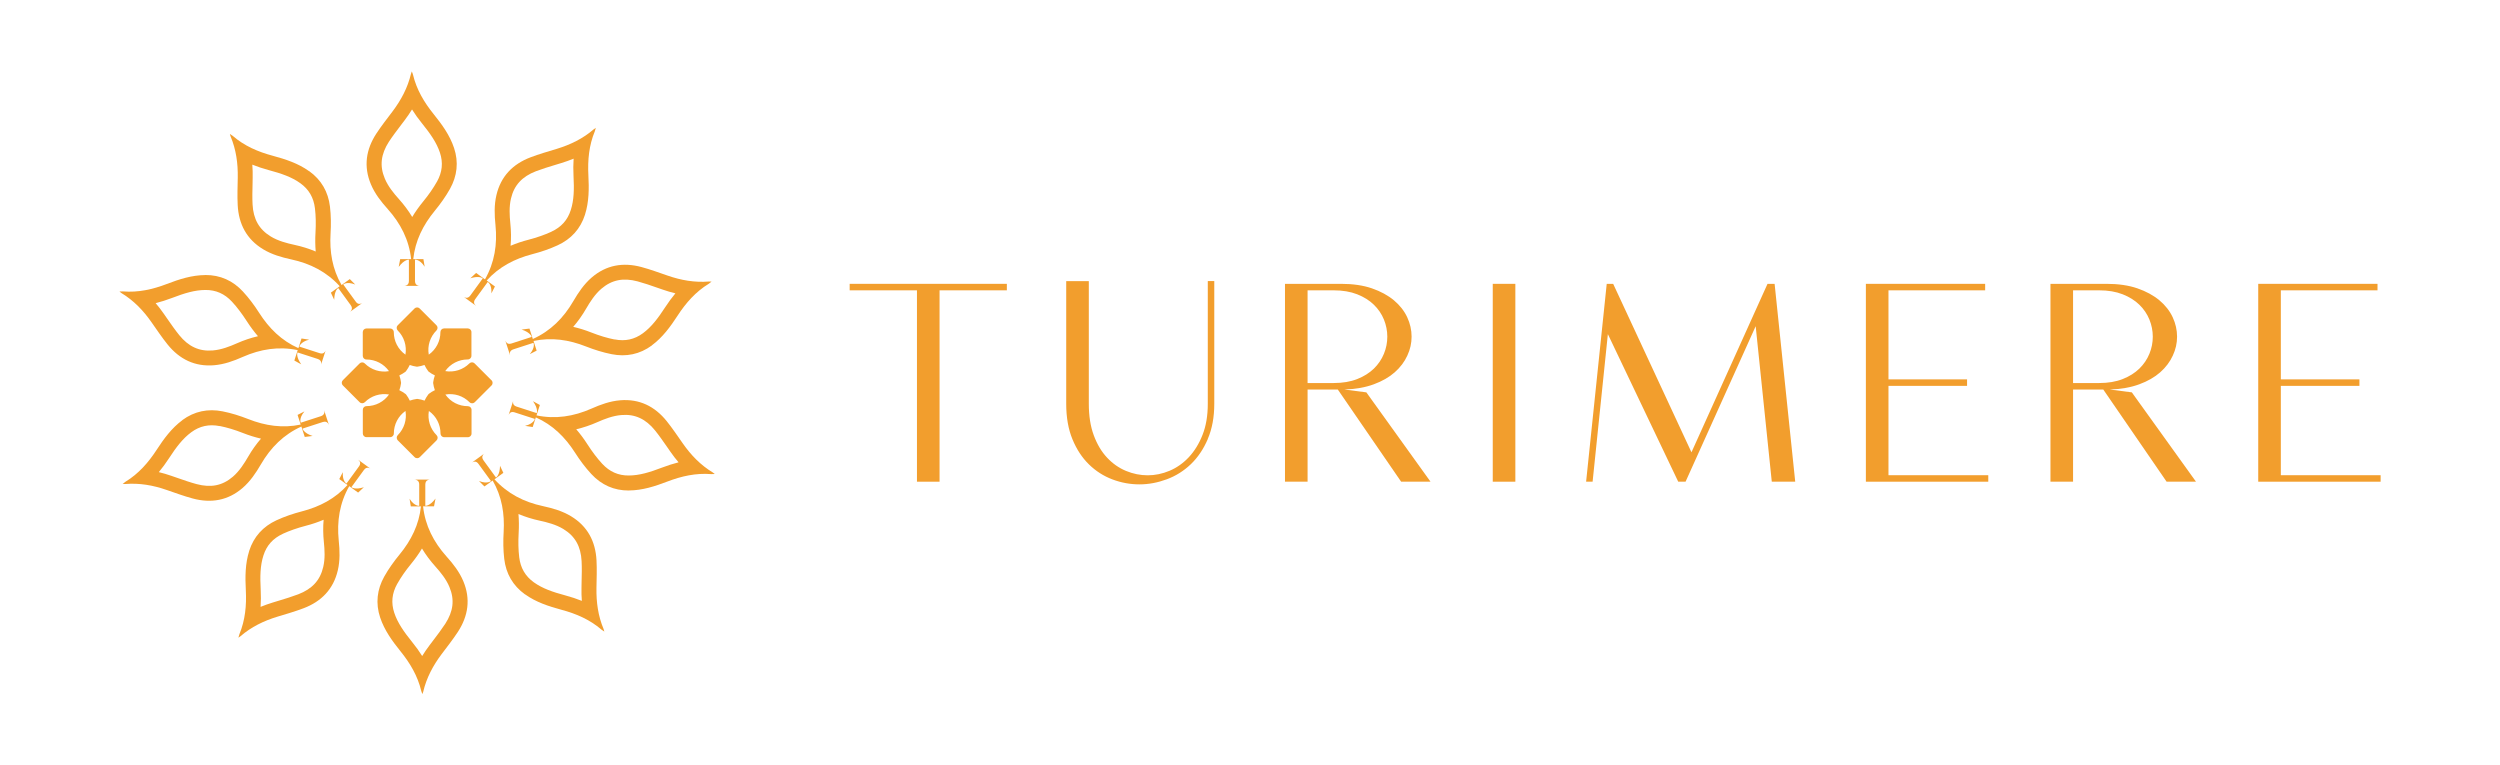 <svg viewBox="0 0 504.52 154.48" xmlns="http://www.w3.org/2000/svg" data-name="Layer 1" id="Layer_1">
  <defs>
    <style>
      .cls-1 {
        fill: #f29e2d;
        stroke-width: 0px;
      }
    </style>
  </defs>
  <g>
    <path d="M91.63,29.86c-.86-2.58-2.43-4.73-4.11-6.82-1.92-2.38-3.45-4.95-4.17-7.95-.04-.18-.12-.35-.24-.68-.1.27-.15.38-.17.48-.66,2.81-1.99,5.29-3.71,7.58-1.12,1.48-2.27,2.95-3.29,4.5-2.08,3.2-2.6,6.62-1.09,10.22.79,1.89,2.04,3.49,3.39,4.99,2.61,2.92,4.31,6.23,4.73,10.12h-2.21l-.3,1.57.12-.15c.09-.12.19-.24.32-.38.14-.15.26-.27.37-.36.47-.38.86-.57,1.18-.57h.07v4.28c0,.49-.19.8-.57.93-.14.05-.26.07-.36.07h3.1c-.1,0-.23-.02-.37-.07-.11-.04-.2-.09-.27-.15-.2-.17-.3-.43-.3-.79v-4.28h.05c.35,0,.74.18,1.16.53.23.19.47.49.74.9l-.25-1.54h-2.05c.39-3.7,1.97-6.86,4.32-9.72,1.14-1.39,2.21-2.88,3.09-4.45,1.45-2.6,1.78-5.39.82-8.27ZM88.18,36.66c-.73,1.3-1.66,2.65-2.78,4.01-.84,1.03-1.58,2.06-2.21,3.12-.75-1.25-1.65-2.46-2.69-3.62-1.04-1.16-2.19-2.55-2.85-4.15-.54-1.29-.73-2.51-.59-3.74.14-1.2.62-2.43,1.42-3.67.74-1.13,1.57-2.22,2.45-3.38.24-.31.48-.63.72-.95.55-.73,1.05-1.46,1.5-2.19.59.95,1.27,1.89,2.04,2.84,1.67,2.07,2.92,3.86,3.59,5.87.67,2.02.48,3.93-.59,5.85Z" class="cls-1"></path>
    <path d="M62.36,34.53c-2.21-1.58-4.75-2.4-7.33-3.1-2.95-.79-5.7-1.97-8.04-3.99-.14-.12-.31-.21-.6-.41.08.28.1.39.14.49,1.12,2.66,1.5,5.45,1.45,8.31-.03,1.86-.11,3.72-.01,5.57.2,3.81,1.79,6.88,5.13,8.9,1.75,1.06,3.7,1.62,5.68,2.05,3.83.82,7.14,2.51,9.78,5.41l-1.79,1.3.68,1.45v-.19c0-.15.02-.31.04-.49.02-.21.05-.38.09-.51.15-.58.36-.97.62-1.15l.06-.04,2.52,3.46c.29.4.32.76.09,1.09-.08.12-.17.21-.25.27l2.51-1.82c-.08.06-.2.11-.34.16-.12.03-.22.05-.3.04-.26-.02-.5-.17-.7-.46l-2.52-3.46.04-.03c.29-.21.7-.29,1.25-.25.29.02.67.12,1.13.29l-1.1-1.1-1.66,1.2c-1.86-3.22-2.44-6.7-2.22-10.4.11-1.8.09-3.63-.12-5.42-.35-2.96-1.73-5.4-4.2-7.17ZM63.56,42.06c.18,1.48.21,3.12.11,4.88-.08,1.33-.06,2.6.04,3.82-1.34-.57-2.78-1.02-4.31-1.35-1.52-.33-3.27-.78-4.75-1.68-1.2-.73-2.07-1.6-2.68-2.68-.59-1.05-.93-2.33-1-3.8-.07-1.35-.04-2.72,0-4.17,0-.39.02-.8.02-1.2.02-.91,0-1.79-.07-2.65,1.04.42,2.14.78,3.32,1.1,2.57.69,4.63,1.4,6.36,2.64,1.73,1.24,2.7,2.9,2.96,5.08Z" class="cls-1"></path>
    <path d="M41.42,55.51c-2.72.02-5.25.84-7.75,1.8-2.85,1.09-5.77,1.75-8.85,1.5-.19-.01-.37,0-.72.02.23.18.31.26.4.31,2.47,1.49,4.42,3.52,6.06,5.87,1.07,1.52,2.1,3.07,3.26,4.51,2.4,2.97,5.49,4.51,9.38,4.19,2.04-.17,3.95-.86,5.79-1.68,3.58-1.58,7.26-2.17,11.09-1.37l-.68,2.1,1.4.77-.11-.16c-.09-.12-.17-.26-.26-.42-.1-.18-.18-.33-.23-.46-.22-.56-.28-.99-.18-1.3l.02-.07,4.07,1.32c.47.15.71.43.71.83,0,.15-.01.27-.05.37l.96-2.95c-.03.1-.09.21-.18.33-.07.09-.15.17-.22.21-.22.14-.5.15-.84.04l-4.07-1.32v-.04c.12-.34.41-.65.88-.94.25-.16.61-.3,1.09-.42l-1.54-.24-.63,1.95c-3.4-1.51-5.91-3.99-7.91-7.11-.97-1.52-2.06-2.99-3.28-4.31-2.02-2.19-4.57-3.36-7.61-3.34ZM46.82,60.89c1.01,1.09,2,2.4,2.96,3.89.72,1.12,1.48,2.14,2.28,3.07-1.42.33-2.85.81-4.27,1.44-1.42.63-3.11,1.29-4.83,1.43-1.39.12-2.62-.08-3.74-.6-1.1-.5-2.12-1.34-3.05-2.49-.85-1.05-1.63-2.18-2.46-3.37-.22-.32-.45-.65-.68-.98-.52-.75-1.06-1.45-1.62-2.1,1.08-.27,2.19-.63,3.33-1.06,2.48-.95,4.57-1.59,6.7-1.6,2.13-.02,3.89.76,5.38,2.37Z" class="cls-1"></path>
    <path d="M36.81,84.79c-2.19,1.62-3.75,3.77-5.21,6.01-1.67,2.56-3.64,4.81-6.28,6.42-.16.1-.3.23-.57.44.29,0,.4.02.51.02,2.88-.24,5.64.25,8.35,1.19,1.76.6,3.5,1.25,5.29,1.73,3.69.99,7.1.42,10.05-2.12,1.55-1.34,2.68-3.02,3.7-4.77,1.97-3.39,4.59-6.02,8.17-7.63l.68,2.1,1.59-.2-.18-.06c-.14-.05-.29-.11-.46-.18-.19-.08-.34-.16-.46-.24-.51-.33-.81-.64-.91-.94l-.02-.07,4.07-1.32c.47-.15.82-.07,1.06.25.09.12.15.23.18.32l-.96-2.95c.03.1.05.22.05.37,0,.12-.02.22-.06.3-.1.24-.32.42-.65.53l-4.07,1.32v-.04c-.12-.34-.08-.76.13-1.27.11-.27.32-.6.63-.98l-1.39.71.63,1.95c-3.64.77-7.13.25-10.58-1.11-1.68-.66-3.42-1.21-5.19-1.56-2.92-.58-5.67-.03-8.12,1.77ZM44.34,85.97c1.46.29,3.03.76,4.68,1.41,1.24.49,2.45.86,3.65,1.14-.96,1.1-1.83,2.33-2.61,3.68-.78,1.34-1.75,2.87-3.06,4-1.06.91-2.16,1.47-3.38,1.72-1.18.24-2.5.16-3.93-.22-1.3-.35-2.6-.8-3.97-1.28-.37-.13-.75-.26-1.13-.39-.86-.3-1.71-.55-2.54-.75.72-.86,1.4-1.8,2.07-2.82,1.45-2.23,2.77-3.97,4.48-5.23,1.71-1.26,3.59-1.67,5.74-1.24Z" class="cls-1"></path>
    <path d="M50.29,111.19c-.82,2.59-.82,5.26-.68,7.93.16,3.05-.12,6.03-1.3,8.88-.07.17-.11.36-.2.69.24-.16.34-.22.42-.29,2.18-1.89,4.71-3.11,7.46-3.95,1.78-.54,3.57-1.05,5.3-1.71,3.57-1.36,5.99-3.83,6.88-7.63.47-1.99.4-4.02.19-6.03-.4-3.9.18-7.57,2.12-10.97l1.79,1.3,1.17-1.09-.18.06c-.14.04-.3.08-.48.12-.2.04-.37.07-.51.08-.6.03-1.03-.04-1.29-.23l-.06-.04,2.52-3.46c.29-.4.63-.54,1.01-.42.14.04.25.1.33.16l-2.51-1.82c.08.06.17.15.26.27.07.1.11.19.13.28.06.25-.01.53-.22.81l-2.52,3.46-.04-.03c-.29-.21-.5-.58-.63-1.11-.07-.29-.09-.67-.07-1.16l-.71,1.39,1.66,1.2c-2.49,2.76-5.62,4.39-9.21,5.32-1.74.45-3.48,1.04-5.11,1.79-2.71,1.25-4.61,3.31-5.53,6.21ZM57.08,107.72c1.35-.62,2.9-1.16,4.61-1.61,1.29-.33,2.49-.74,3.62-1.22-.13,1.45-.11,2.96.05,4.51.16,1.55.27,3.35-.13,5.03-.32,1.36-.88,2.46-1.72,3.37-.82.89-1.93,1.6-3.31,2.13-1.26.48-2.57.88-3.96,1.3-.37.11-.76.23-1.15.35-.87.27-1.7.56-2.5.89.08-1.11.08-2.28.02-3.5-.14-2.66-.1-4.84.55-6.86.64-2.03,1.92-3.46,3.92-4.38Z" class="cls-1"></path>
    <path d="M76.72,124.62c.86,2.58,2.43,4.73,4.11,6.82,1.92,2.38,3.45,4.95,4.17,7.95.04.18.12.35.24.68.1-.27.15-.38.17-.48.66-2.81,1.99-5.29,3.71-7.58,1.12-1.48,2.27-2.95,3.29-4.5,2.08-3.2,2.6-6.62,1.09-10.22-.79-1.89-2.04-3.49-3.39-4.99-2.61-2.92-4.31-6.23-4.73-10.12h2.21s.3-1.57.3-1.57l-.12.15c-.09.12-.19.24-.32.38-.14.15-.26.27-.37.36-.47.38-.86.57-1.18.57h-.07v-4.28c0-.49.19-.8.57-.93.14-.05.26-.07.36-.07h-3.1c.1,0,.23.02.37.07.11.04.2.09.27.15.2.17.3.43.3.79v4.28h-.05c-.35,0-.74-.18-1.16-.53-.23-.19-.47-.49-.74-.9l.25,1.54h2.05c-.39,3.7-1.97,6.86-4.32,9.72-1.14,1.39-2.21,2.88-3.09,4.45-1.45,2.6-1.78,5.39-.82,8.27ZM80.17,117.82c.73-1.3,1.66-2.65,2.78-4.01.84-1.03,1.58-2.06,2.21-3.12.75,1.25,1.65,2.46,2.69,3.62,1.04,1.16,2.19,2.55,2.85,4.15.54,1.29.73,2.51.59,3.74-.14,1.2-.62,2.43-1.42,3.67-.74,1.13-1.57,2.22-2.45,3.38-.24.31-.48.63-.72.95-.55.73-1.05,1.46-1.5,2.19-.59-.95-1.27-1.89-2.04-2.84-1.67-2.07-2.92-3.86-3.59-5.87-.67-2.02-.48-3.93.59-5.85Z" class="cls-1"></path>
    <path d="M105.99,119.96c2.21,1.58,4.75,2.4,7.33,3.1,2.95.79,5.7,1.97,8.04,3.99.14.12.31.21.6.41-.08-.28-.1-.39-.14-.49-1.12-2.66-1.5-5.45-1.45-8.31.03-1.86.11-3.72.01-5.57-.2-3.81-1.79-6.88-5.13-8.9-1.75-1.06-3.7-1.62-5.68-2.05-3.83-.82-7.14-2.51-9.78-5.41l1.79-1.3-.68-1.45v.19c0,.15-.02.31-.04.49-.02.21-.05.38-.09.51-.15.58-.36.97-.62,1.15l-.06.04-2.52-3.46c-.29-.4-.32-.76-.09-1.09.08-.12.17-.21.25-.27l-2.51,1.82c.08-.06.2-.11.34-.16.12-.03.22-.05.3-.04.26.02.5.17.7.46l2.52,3.46-.04.03c-.29.21-.7.29-1.25.25-.29-.02-.67-.12-1.13-.29l1.1,1.1,1.66-1.2c1.86,3.22,2.44,6.7,2.22,10.4-.11,1.8-.09,3.63.12,5.42.35,2.96,1.73,5.4,4.2,7.17ZM104.78,112.43c-.18-1.48-.21-3.12-.11-4.88.08-1.33.06-2.6-.04-3.82,1.34.57,2.78,1.02,4.31,1.35,1.52.33,3.27.78,4.75,1.68,1.2.73,2.07,1.6,2.68,2.68.59,1.05.93,2.33,1,3.8.07,1.35.04,2.72,0,4.17,0,.39-.02.8-.02,1.2-.02.91,0,1.79.07,2.65-1.04-.42-2.14-.78-3.32-1.1-2.57-.69-4.63-1.4-6.36-2.64-1.73-1.24-2.7-2.9-2.96-5.08Z" class="cls-1"></path>
    <path d="M126.93,98.98c2.72-.02,5.25-.84,7.75-1.8,2.85-1.09,5.77-1.75,8.85-1.5.19.01.37,0,.72-.02-.23-.18-.31-.26-.4-.31-2.47-1.49-4.42-3.52-6.06-5.87-1.07-1.52-2.1-3.07-3.26-4.51-2.4-2.97-5.49-4.51-9.38-4.19-2.04.17-3.95.86-5.79,1.68-3.58,1.58-7.26,2.17-11.09,1.37l.68-2.1-1.4-.77.11.16c.09.12.17.26.26.42.1.18.18.33.23.46.22.56.28.99.18,1.3l-.02.07-4.07-1.32c-.47-.15-.71-.43-.71-.83,0-.15.01-.27.05-.37l-.96,2.95c.03-.1.09-.21.18-.33.07-.09.15-.17.22-.21.22-.14.5-.15.84-.04l4.07,1.32v.04c-.12.34-.41.65-.88.94-.25.16-.61.3-1.09.42l1.54.24.63-1.95c3.4,1.51,5.91,3.99,7.91,7.11.97,1.52,2.06,2.99,3.28,4.31,2.02,2.19,4.57,3.36,7.61,3.34ZM121.53,93.59c-1.01-1.09-2-2.4-2.96-3.89-.72-1.12-1.48-2.14-2.28-3.07,1.42-.33,2.85-.81,4.27-1.44,1.42-.63,3.11-1.29,4.83-1.43,1.39-.12,2.62.08,3.74.6,1.1.5,2.12,1.34,3.05,2.49.85,1.05,1.63,2.18,2.46,3.37.22.32.45.65.68.98.52.75,1.06,1.45,1.62,2.1-1.08.27-2.19.63-3.33,1.06-2.48.95-4.57,1.59-6.7,1.6-2.13.02-3.89-.76-5.38-2.37Z" class="cls-1"></path>
    <path d="M131.54,69.7c2.19-1.62,3.75-3.77,5.21-6.01,1.67-2.56,3.64-4.81,6.28-6.42.16-.1.3-.23.57-.44-.29,0-.4-.02-.51-.02-2.88.24-5.64-.25-8.35-1.19-1.76-.6-3.5-1.25-5.29-1.73-3.69-.99-7.1-.42-10.05,2.12-1.55,1.34-2.68,3.02-3.7,4.77-1.97,3.39-4.59,6.02-8.17,7.63l-.68-2.1-1.59.2.18.06c.14.05.29.11.46.18.19.08.34.16.46.24.51.33.81.64.91.94l.02.07-4.07,1.32c-.47.15-.82.07-1.06-.25-.09-.12-.15-.23-.18-.32l.96,2.95c-.03-.1-.05-.22-.05-.37,0-.12.02-.22.06-.3.1-.24.32-.42.65-.53l4.07-1.32v.04c.12.34.08.76-.13,1.27-.11.27-.32.6-.63.98l1.39-.71-.63-1.95c3.64-.77,7.13-.25,10.58,1.11,1.68.66,3.42,1.21,5.19,1.56,2.92.58,5.67.03,8.12-1.77ZM124.01,68.51c-1.46-.29-3.03-.76-4.68-1.41-1.24-.49-2.45-.86-3.65-1.14.96-1.1,1.83-2.33,2.61-3.68.78-1.34,1.75-2.87,3.06-4,1.06-.91,2.16-1.47,3.38-1.72,1.18-.24,2.5-.16,3.93.22,1.3.35,2.6.8,3.97,1.28.37.13.75.26,1.13.39.86.3,1.71.55,2.54.75-.72.86-1.4,1.8-2.07,2.82-1.45,2.23-2.77,3.97-4.48,5.23-1.71,1.26-3.59,1.67-5.74,1.24Z" class="cls-1"></path>
    <path d="M118.06,43.3c.82-2.59.82-5.26.68-7.93-.16-3.05.12-6.03,1.3-8.88.07-.17.11-.36.2-.69-.24.16-.34.22-.42.29-2.18,1.89-4.71,3.11-7.46,3.95-1.78.54-3.57,1.05-5.3,1.71-3.57,1.36-5.99,3.83-6.88,7.63-.47,1.99-.4,4.02-.19,6.03.4,3.9-.18,7.57-2.12,10.97l-1.79-1.3-1.17,1.09.18-.06c.14-.04.3-.08.48-.12.2-.04.37-.07.51-.08.6-.03,1.03.04,1.29.23l.06.04-2.52,3.46c-.29.4-.63.54-1.01.42-.14-.04-.25-.1-.33-.16l2.51,1.82c-.08-.06-.17-.15-.26-.27-.07-.1-.11-.19-.13-.28-.06-.25.01-.53.22-.81l2.52-3.46.04.03c.29.21.5.58.63,1.11.07.29.09.67.07,1.16l.71-1.39-1.66-1.2c2.49-2.76,5.62-4.39,9.21-5.32,1.74-.45,3.48-1.04,5.11-1.79,2.71-1.25,4.61-3.31,5.53-6.21ZM111.27,46.77c-1.35.62-2.9,1.16-4.61,1.61-1.29.33-2.49.74-3.62,1.22.13-1.45.11-2.96-.05-4.51-.16-1.55-.27-3.35.13-5.03.32-1.36.88-2.46,1.72-3.37.82-.89,1.93-1.6,3.31-2.13,1.26-.48,2.57-.88,3.96-1.3.37-.11.76-.23,1.15-.35.87-.27,1.7-.56,2.5-.89-.08,1.11-.08,2.28-.02,3.5.14,2.66.1,4.84-.55,6.86-.64,2.03-1.92,3.46-3.92,4.38Z" class="cls-1"></path>
  </g>
  <path d="M99.17,76.73l-3.4-3.4c-.28-.28-.75-.28-1.03,0-1.3,1.3-3.11,1.86-4.89,1.56,1.04-1.47,2.71-2.35,4.56-2.35.4,0,.73-.33.73-.73v-4.8c0-.4-.33-.73-.73-.73h-4.8c-.4,0-.73.33-.73.73,0,1.84-.88,3.52-2.35,4.56-.31-1.77.25-3.58,1.56-4.89.28-.28.28-.75,0-1.03l-3.4-3.4c-.28-.28-.75-.28-1.03,0l-3.4,3.4c-.14.14-.21.32-.21.52s.08.38.21.52c1.3,1.3,1.86,3.11,1.56,4.88-1.47-1.04-2.35-2.71-2.35-4.55,0-.4-.33-.73-.73-.73h-4.8c-.4,0-.73.33-.73.73v4.8c0,.4.33.73.73.73,1.84,0,3.52.88,4.56,2.35-1.77.31-3.58-.25-4.89-1.56-.28-.28-.75-.28-1.03,0l-3.4,3.4c-.28.28-.28.75,0,1.03l3.4,3.4c.14.14.33.21.52.21s.37-.07.52-.21c1.3-1.3,3.11-1.86,4.89-1.56-1.04,1.47-2.71,2.35-4.56,2.35-.4,0-.73.33-.73.73v4.8c0,.4.33.73.73.73h4.8c.4,0,.73-.33.73-.73,0-1.84.88-3.52,2.35-4.56.3,1.77-.26,3.58-1.56,4.89-.14.14-.21.32-.21.52s.08.38.21.52l3.4,3.4c.14.14.33.21.52.21s.37-.07.52-.21l3.4-3.4c.28-.28.28-.75,0-1.03-1.3-1.3-1.86-3.11-1.56-4.89,1.47,1.04,2.35,2.71,2.35,4.56,0,.4.33.73.73.73h4.8c.4,0,.73-.33.73-.73v-4.8c0-.4-.33-.73-.73-.73-1.85,0-3.52-.88-4.55-2.35,1.77-.31,3.58.25,4.88,1.56.14.14.33.21.52.21s.37-.07.52-.21l3.4-3.4c.14-.14.21-.33.21-.52s-.07-.37-.21-.52ZM86.55,79.48s-.07.05-.09.09h0s-.03.04-.05.06c-.28.38-.53.79-.73,1.22-.45-.16-.91-.28-1.39-.34,0,0-.02,0-.02,0-.02,0-.04,0-.06,0,0,0-.01,0-.02,0h0s0,0,0,0c-.03,0-.06,0-.09,0-.48.06-.94.18-1.4.34-.2-.42-.44-.83-.73-1.21-.02-.03-.04-.05-.06-.07,0,0,0,0,0,0,0,0,0,0,0,0h0s0,0,0,0c-.03-.03-.06-.05-.09-.08,0,0-.01,0-.02-.01,0,0,0,0,0,0-.38-.29-.79-.53-1.21-.73.16-.45.28-.92.34-1.39,0,0,0-.02,0-.02,0-.02,0-.05,0-.08s0-.05,0-.08c0,0,0-.02,0-.02-.06-.47-.18-.94-.34-1.4.43-.2.84-.45,1.23-.74,0,0,0,0,0,0,.03-.03.06-.05.09-.09,0,0,.01-.01.02-.02,0,0,.02-.02.02-.03.29-.39.54-.8.74-1.23.44.16.9.27,1.36.34,0,0,0,0,0,0,.01,0,.02,0,.03,0,.03,0,.06,0,.09,0,0,0,0,0,0,0,0,0,0,0,0,0s0,0,0,0c0,0,0,0,0,0,.03,0,.06,0,.09,0,.47-.06.94-.18,1.4-.34.2.43.45.84.74,1.23,0,.01.02.02.02.03,0,0,.01.01.02.02.03.03.06.06.09.09,0,0,0,0,0,0,.39.29.8.54,1.23.74-.16.45-.28.91-.34,1.39,0,.03,0,.07,0,.1h0s0,.07,0,.1c.06.47.18.94.34,1.39-.43.2-.85.45-1.23.75Z" class="cls-1"></path>
  <path d="M171.47,57.28h31.72v1.31h-13.58v38.62h-4.56v-38.62h-13.58v-1.31Z" class="cls-1"></path>
  <path d="M243.75,88.59c-.87,2.04-2.02,3.73-3.42,5.08-1.41,1.35-3.02,2.37-4.85,3.05-1.83.68-3.67,1.03-5.53,1.03s-3.68-.33-5.45-1c-1.77-.67-3.35-1.67-4.73-3.02-1.39-1.35-2.5-3.04-3.34-5.08-.84-2.03-1.26-4.42-1.26-7.16v-24.76h4.56v24.76c0,2.43.33,4.55,1,6.36.67,1.81,1.56,3.31,2.69,4.51,1.12,1.2,2.4,2.09,3.83,2.68,1.43.59,2.89.88,4.37.88s2.95-.3,4.4-.91c1.45-.61,2.74-1.52,3.89-2.74,1.14-1.22,2.07-2.72,2.77-4.51.71-1.79,1.06-3.88,1.06-6.28v-24.76h1.31v24.76c0,2.7-.44,5.07-1.31,7.1Z" class="cls-1"></path>
  <path d="M270.61,57.28c2.4,0,4.48.3,6.25.91,1.77.61,3.25,1.42,4.45,2.42,1.2,1.01,2.09,2.15,2.68,3.42.59,1.27.88,2.58.88,3.91s-.28,2.57-.86,3.82c-.57,1.25-1.42,2.38-2.54,3.37-1.12.99-2.53,1.8-4.22,2.42-1.69.63-3.68.98-5.96,1.06l4.45.57,12.95,18.03h-5.93l-12.78-18.6h-6.1v18.6h-4.56v-39.93h11.29ZM269.13,77.3c1.83,0,3.41-.27,4.76-.8,1.35-.53,2.47-1.24,3.37-2.11.89-.87,1.57-1.87,2.03-3,.46-1.12.68-2.27.68-3.45s-.23-2.33-.68-3.45c-.46-1.12-1.13-2.12-2.03-2.99-.89-.87-2.02-1.58-3.37-2.11-1.35-.53-2.94-.8-4.76-.8h-5.25v18.71h5.25Z" class="cls-1"></path>
  <path d="M301.25,57.28h4.56v39.93h-4.56v-39.93Z" class="cls-1"></path>
  <path d="M324.24,57.28h1.31l15.8,34,15.35-34h1.43l4.16,39.93h-4.73l-3.25-31.38-14.15,31.38h-1.48l-14.2-29.78-3.08,29.78h-1.31l4.16-39.93Z" class="cls-1"></path>
  <path d="M400.62,57.28v1.31h-19.51v17.97h15.86v1.31h-15.86v18.03h20.14v1.31h-24.7v-39.93h24.07Z" class="cls-1"></path>
  <path d="M425.09,57.28c2.4,0,4.48.3,6.25.91,1.77.61,3.25,1.42,4.45,2.42,1.2,1.01,2.09,2.15,2.68,3.42.59,1.27.88,2.58.88,3.91s-.28,2.57-.86,3.82c-.57,1.25-1.42,2.38-2.54,3.37-1.12.99-2.53,1.8-4.22,2.42-1.69.63-3.68.98-5.96,1.06l4.45.57,12.95,18.03h-5.93l-12.78-18.6h-6.1v18.6h-4.56v-39.93h11.29ZM423.61,77.3c1.83,0,3.41-.27,4.76-.8,1.35-.53,2.47-1.24,3.37-2.11.89-.87,1.57-1.87,2.03-3,.46-1.12.68-2.27.68-3.45s-.23-2.33-.68-3.45c-.46-1.12-1.13-2.12-2.03-2.99-.89-.87-2.02-1.58-3.37-2.11-1.35-.53-2.94-.8-4.76-.8h-5.25v18.71h5.25Z" class="cls-1"></path>
  <path d="M479.8,57.28v1.31h-19.51v17.97h15.86v1.31h-15.86v18.03h20.14v1.31h-24.7v-39.93h24.07Z" class="cls-1"></path>
</svg>